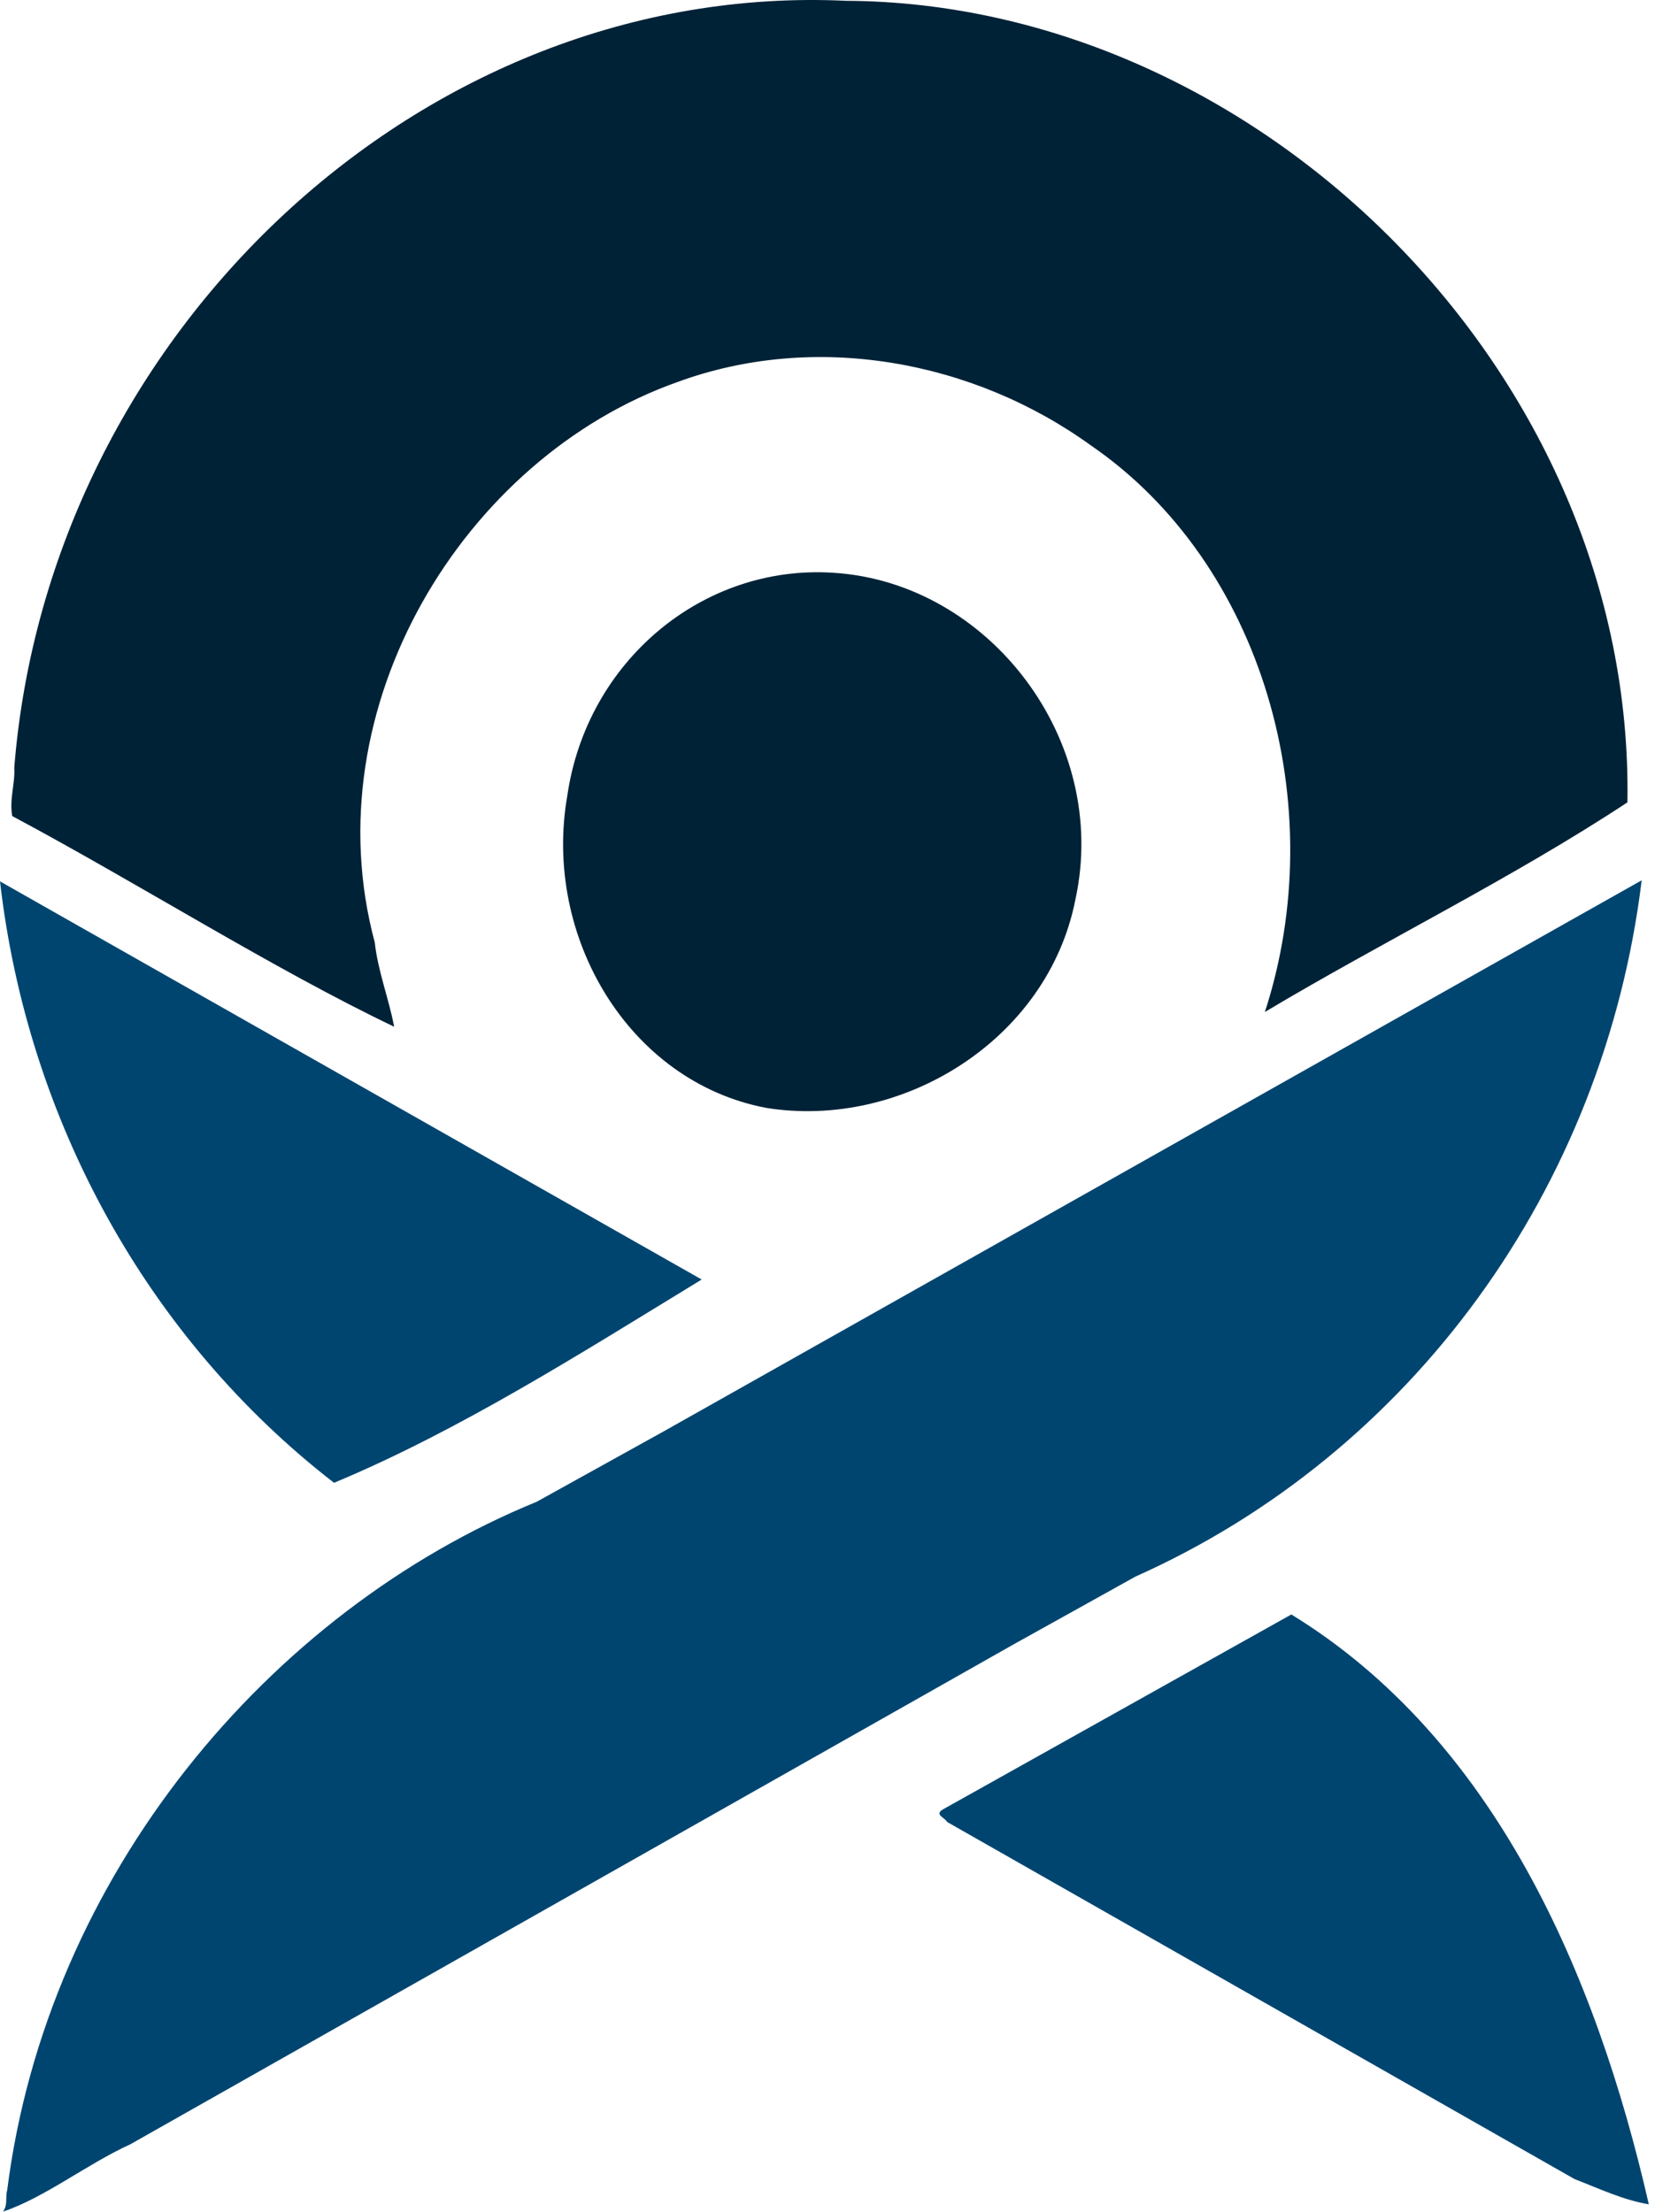 <svg width="116" height="155" viewBox="0 0 116 155" fill="none" xmlns="http://www.w3.org/2000/svg">
<path d="M1 53.796C3.427 23.383 29.623 -1.346 59.318 0.057C88.227 0.204 114.567 26.188 114.067 56.232C106.001 61.547 96.936 65.976 88.656 70.922C93.367 56.454 88.513 39.476 76.449 31.208C68.169 25.229 57.105 23.236 47.469 26.779C32.479 32.094 21.843 49.589 26.268 66.05C26.483 68.043 27.268 70.036 27.625 71.955C19.13 67.895 9.708 61.916 0.857 57.192C0.643 56.011 1.071 54.904 1 53.796Z" fill="#002237"/>
<path d="M39.759 55.789C41.116 46.34 49.253 39.549 58.39 40.14C69.311 40.804 77.805 51.877 75.379 63.023C73.451 72.915 63.172 79.189 53.679 77.639C44.042 75.794 38.046 65.607 39.759 55.789Z" fill="#002237"/>
<path d="M0 61.769L49.182 89.672C40.83 94.765 32.264 100.228 23.413 103.919C10.35 93.805 1.927 78.525 0 61.769Z" fill="#004570"/>
<path d="M0.5 153.524C3.284 131.452 18.845 112.924 37.618 105.247L46.541 100.301L115.067 61.694C112.426 83.323 98.935 101.851 79.591 110.488L71.096 115.212L9.137 150.276C6.068 151.678 3.213 153.967 0.215 155C0.572 154.483 0.357 153.967 0.5 153.524Z" fill="#004570"/>
<path d="M66.099 126.802L90.511 113.146C104.716 121.856 111.854 138.244 115.566 154.484C113.781 154.189 112.068 153.377 110.355 152.712L66.384 127.688C66.241 127.393 65.456 127.171 66.099 126.802Z" fill="#004570"/>
</svg>
